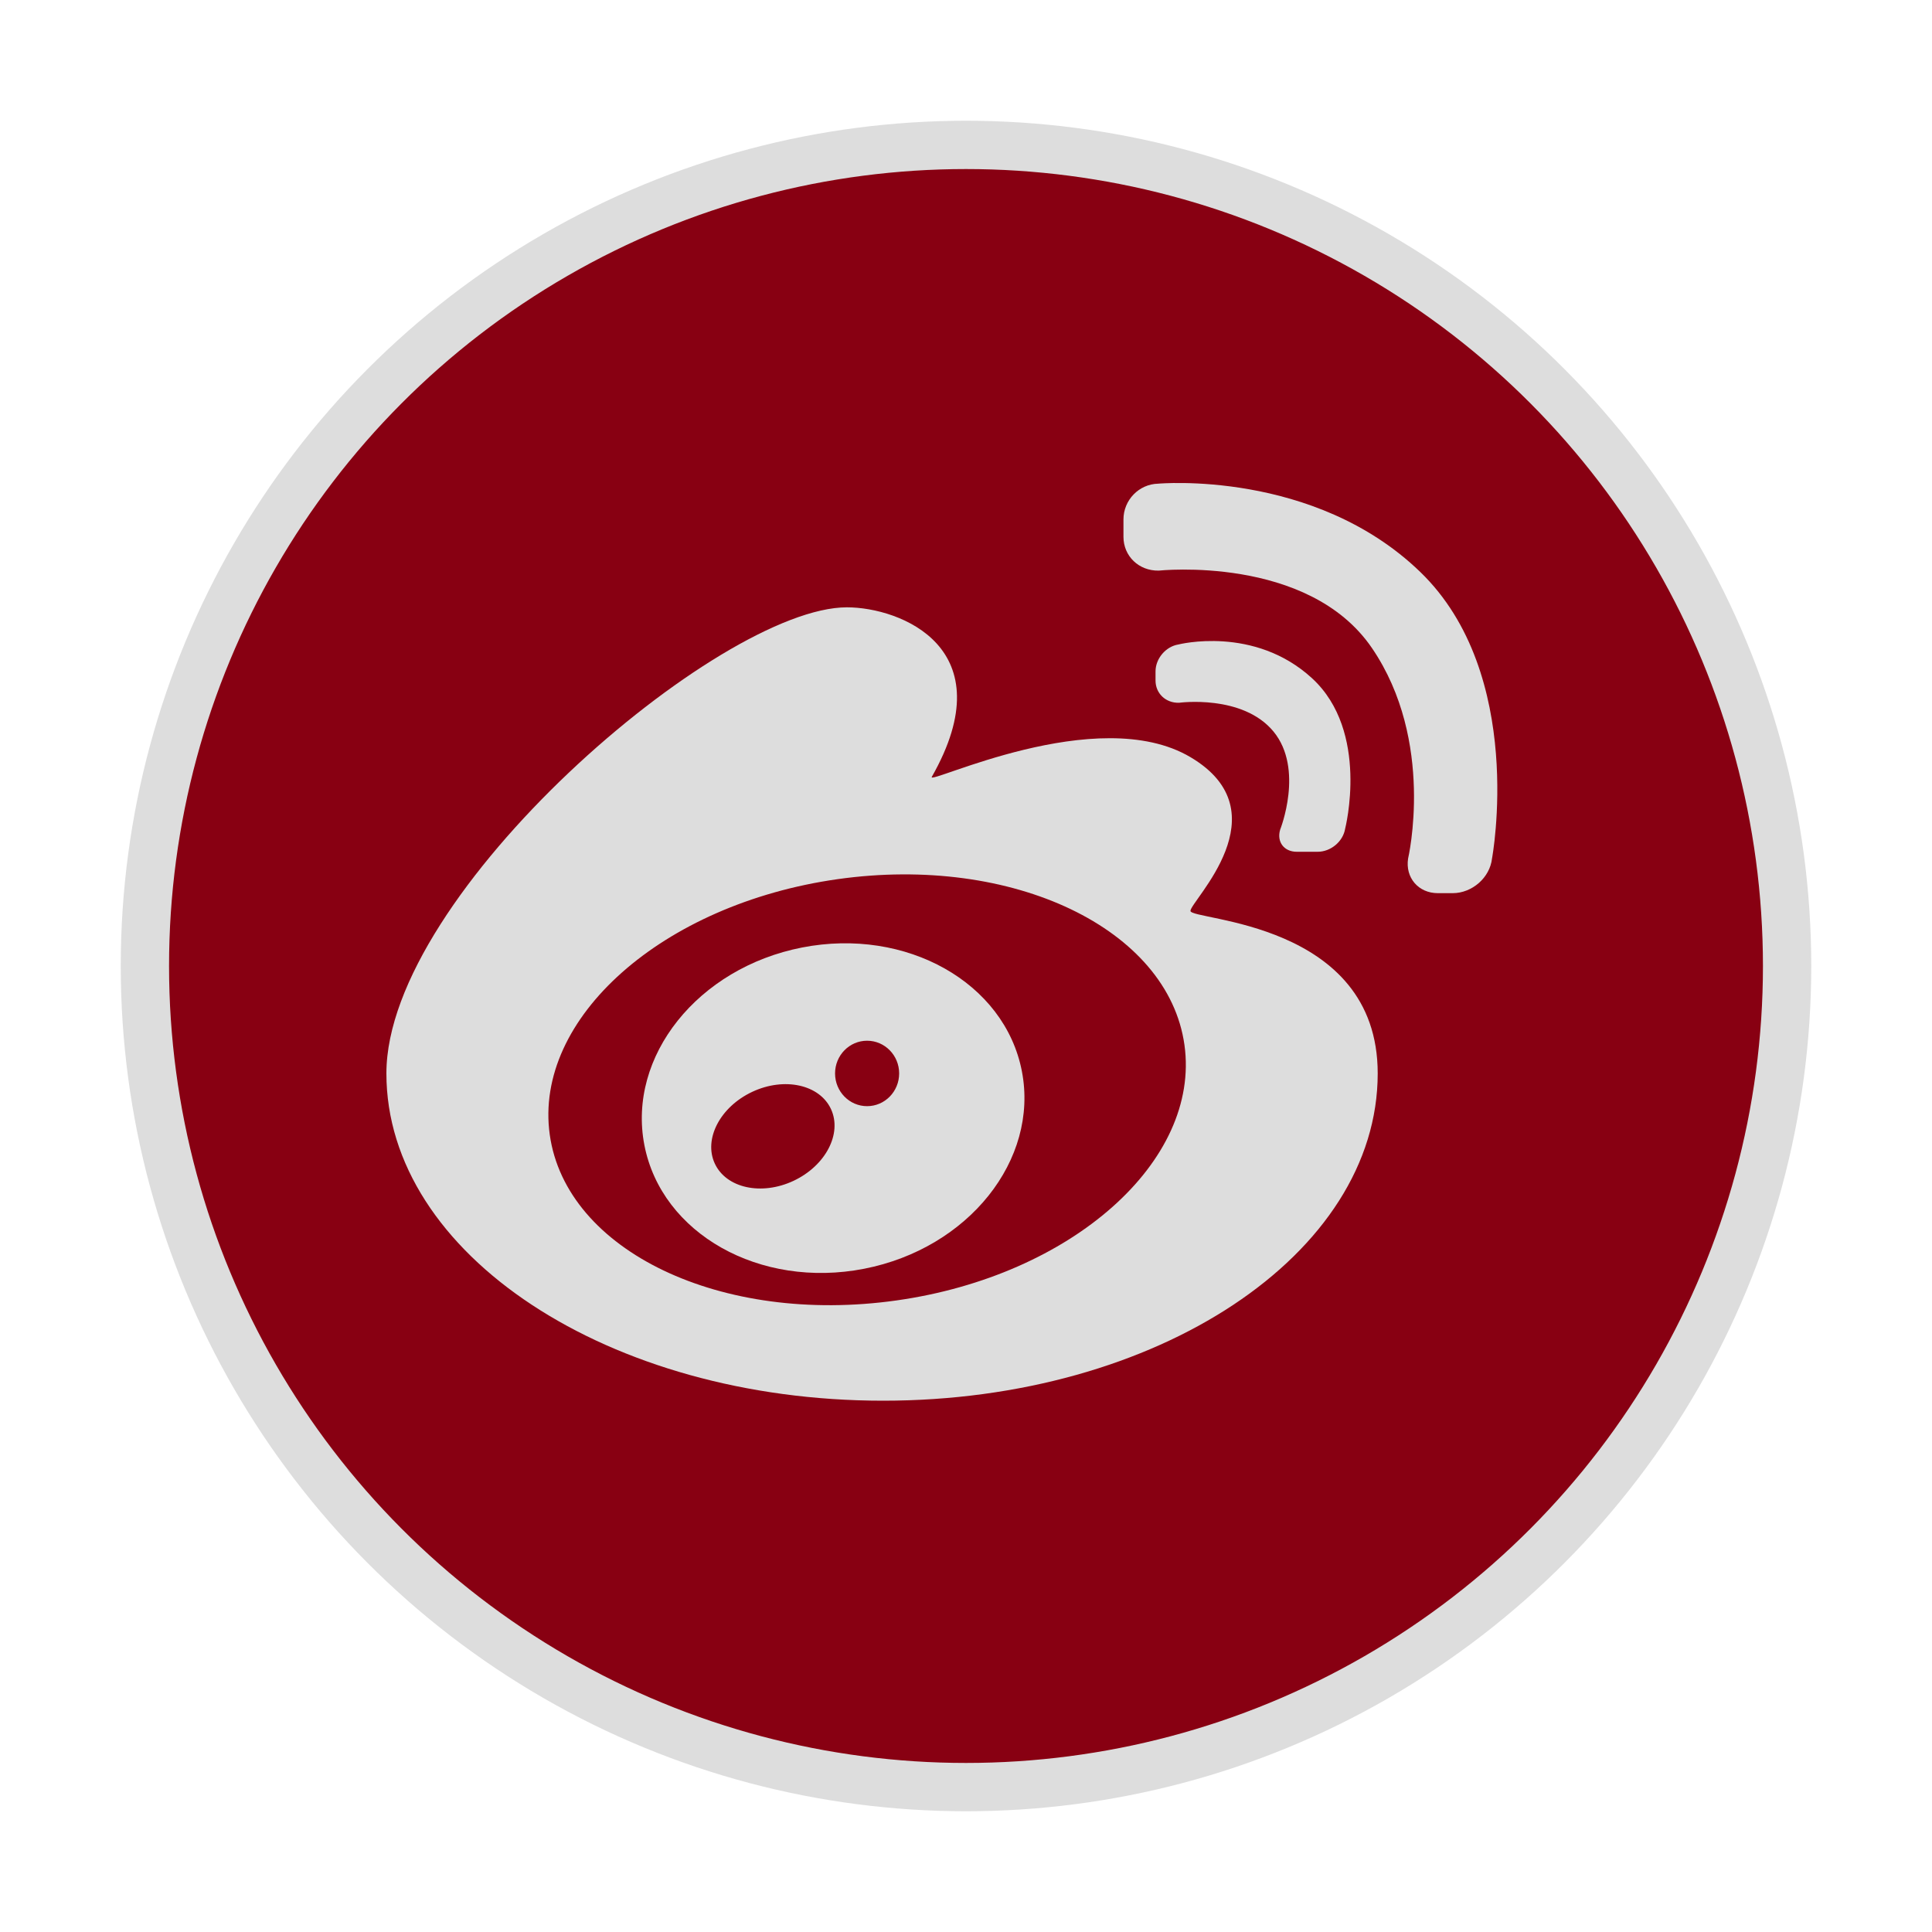 <svg width="40" height="40" viewBox="0 0 40 40" fill="none" xmlns="http://www.w3.org/2000/svg">
<circle cx="20" cy="20" r="17" fill="#880012"/>
<circle cx="20" cy="20" r="17" stroke="#DDDDDD"/>
<path d="M29.403 11.84C27.205 9.717 23.979 10.014 23.979 10.014C23.582 10.022 23.26 10.352 23.26 10.755V11.114C23.26 11.515 23.58 11.821 23.989 11.814C23.989 11.814 27.085 11.483 28.404 13.416C29.723 15.35 29.153 17.775 29.153 17.775C29.092 18.171 29.366 18.492 29.769 18.492H30.076C30.477 18.492 30.847 18.172 30.891 17.772C30.891 17.772 31.601 13.962 29.403 11.84Z" fill="#DDDDDD"/>
<path d="M26.847 17.635H27.283C27.549 17.635 27.807 17.425 27.85 17.156C27.85 17.156 28.364 15.145 27.165 14.043C25.966 12.941 24.399 13.343 24.399 13.343C24.137 13.384 23.924 13.634 23.924 13.901V14.09C23.924 14.357 24.136 14.558 24.411 14.55C24.411 14.55 25.726 14.37 26.366 15.145C27.005 15.921 26.505 17.175 26.505 17.175C26.428 17.429 26.584 17.635 26.847 17.635Z" fill="#DDDDDD"/>
<path d="M16.606 19.617C14.448 20.039 12.986 21.87 13.341 23.707C13.696 25.543 15.733 26.69 17.892 26.268C20.05 25.846 21.512 24.016 21.157 22.179C20.802 20.343 18.764 19.195 16.606 19.617ZM16.429 24.448C15.765 24.759 15.035 24.599 14.799 24.09C14.563 23.582 14.91 22.917 15.575 22.605C16.239 22.294 16.969 22.454 17.205 22.963C17.44 23.471 17.093 24.136 16.429 24.448ZM17.952 22.902C17.586 22.902 17.289 22.599 17.289 22.224C17.289 21.85 17.586 21.547 17.952 21.547C18.319 21.547 18.616 21.85 18.616 22.224C18.616 22.599 18.319 22.902 17.952 22.902Z" fill="#DDDDDD"/>
<path d="M24.647 18.859C24.647 18.655 26.578 16.819 24.647 15.676C22.717 14.533 19.186 16.271 19.292 16.084C20.81 13.416 18.64 12.574 17.534 12.574C14.896 12.574 8 18.483 8 22.224C8 25.966 12.604 29 18.284 29C23.964 29 28.524 25.966 28.524 22.224C28.524 19.063 24.647 19.063 24.647 18.859ZM18.562 26.924C14.933 27.437 11.719 25.9 11.382 23.492C11.045 21.083 13.714 18.715 17.343 18.202C20.971 17.689 24.186 19.226 24.523 21.635C24.859 24.043 22.191 26.412 18.562 26.924Z" fill="#DDDDDD"/>
</svg>
